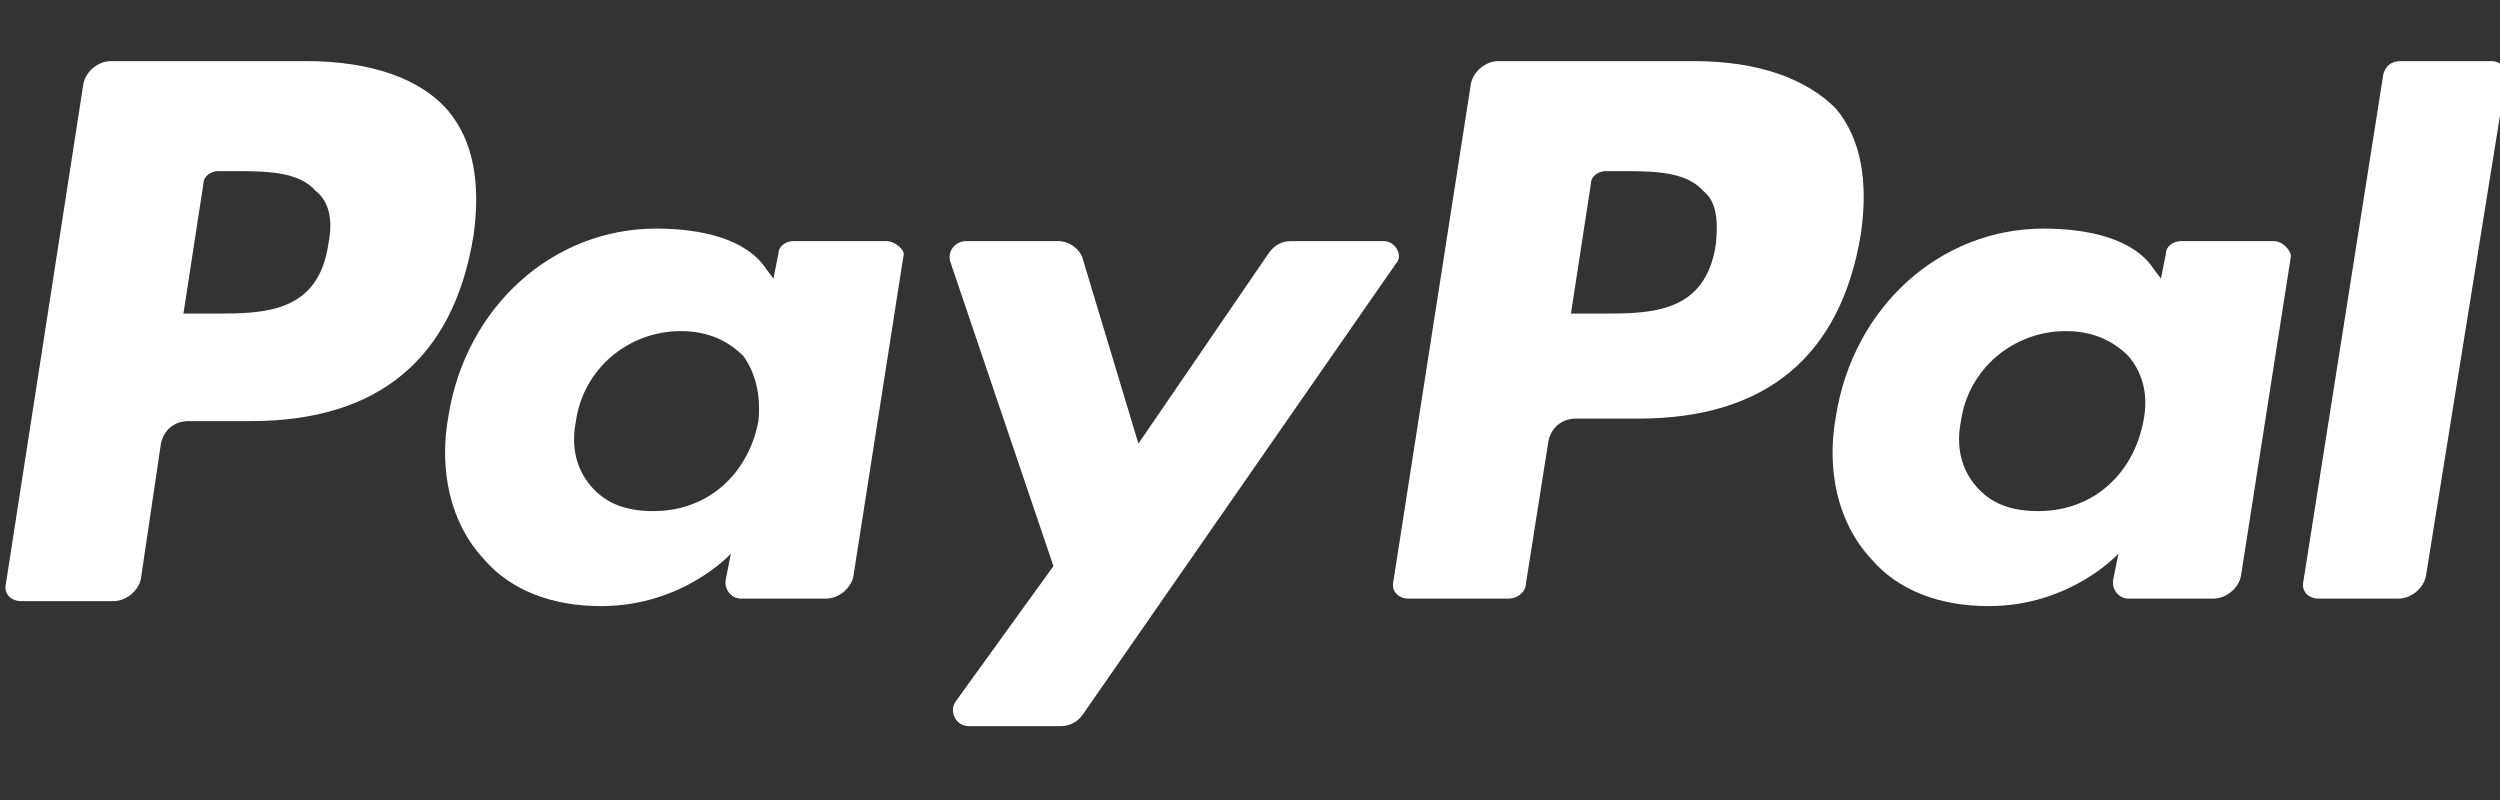 <svg width="100" height="32" viewBox="0 0 100 32" preserveAspectRatio="xMinYMin meet" xmlns="http:&#x2F;&#x2F;www.w3.org&#x2F;2000&#x2F;svg"><rect x="0" y="0" width="100" height="32" fill="#333333" stroke="none"/><path fill="#ffffff" d="M 12.237 2.444 L 4.437 2.444 C 3.937 2.444 3.437 2.844 3.337 3.344 L 0.237 23.344 C 0.137 23.744 0.437 24.044 0.837 24.044 L 4.537 24.044 C 5.037 24.044 5.537 23.644 5.637 23.144 L 6.437 17.744 C 6.537 17.244 6.937 16.844 7.537 16.844 L 10.037 16.844 C 15.137 16.844 18.137 14.344 18.937 9.444 C 19.237 7.344 18.937 5.644 17.937 4.444 C 16.837 3.144 14.837 2.444 12.237 2.444 Z M 13.137 9.744 C 12.737 12.544 10.537 12.544 8.537 12.544 L 7.337 12.544 L 8.137 7.344 C 8.137 7.044 8.437 6.844 8.737 6.844 L 9.237 6.844 C 10.637 6.844 11.937 6.844 12.637 7.644 C 13.137 8.044 13.337 8.744 13.137 9.744 Z"></path><path fill="#ffffff" d="M 35.437 9.644 L 31.737 9.644 C 31.437 9.644 31.137 9.844 31.137 10.144 L 30.937 11.144 L 30.637 10.744 C 29.837 9.544 28.037 9.144 26.237 9.144 C 22.137 9.144 18.637 12.244 17.937 16.644 C 17.537 18.844 18.037 20.944 19.337 22.344 C 20.437 23.644 22.137 24.244 24.037 24.244 C 27.337 24.244 29.237 22.144 29.237 22.144 L 29.037 23.144 C 28.937 23.544 29.237 23.944 29.637 23.944 L 33.037 23.944 C 33.537 23.944 34.037 23.544 34.137 23.044 L 36.137 10.244 C 36.237 10.044 35.837 9.644 35.437 9.644 Z M 30.337 16.844 C 29.937 18.944 28.337 20.444 26.137 20.444 C 25.037 20.444 24.237 20.144 23.637 19.444 C 23.037 18.744 22.837 17.844 23.037 16.844 C 23.337 14.744 25.137 13.244 27.237 13.244 C 28.337 13.244 29.137 13.644 29.737 14.244 C 30.237 14.944 30.437 15.844 30.337 16.844 Z"></path><path fill="#ffffff" d="M 55.337 9.644 L 51.637 9.644 C 51.237 9.644 50.937 9.844 50.737 10.144 L 45.537 17.744 L 43.337 10.444 C 43.237 9.944 42.737 9.644 42.337 9.644 L 38.637 9.644 C 38.237 9.644 37.837 10.044 38.037 10.544 L 42.137 22.644 L 38.237 28.044 C 37.937 28.444 38.237 29.044 38.737 29.044 L 42.437 29.044 C 42.837 29.044 43.137 28.844 43.337 28.544 L 55.837 10.544 C 56.137 10.244 55.837 9.644 55.337 9.644 Z"></path><path fill="#ffffff" d="M 67.737 2.444 L 59.937 2.444 C 59.437 2.444 58.937 2.844 58.837 3.344 L 55.737 23.244 C 55.637 23.644 55.937 23.944 56.337 23.944 L 60.337 23.944 C 60.737 23.944 61.037 23.644 61.037 23.344 L 61.937 17.644 C 62.037 17.144 62.437 16.744 63.037 16.744 L 65.537 16.744 C 70.637 16.744 73.637 14.244 74.437 9.344 C 74.737 7.244 74.437 5.544 73.437 4.344 C 72.237 3.144 70.337 2.444 67.737 2.444 Z M 68.637 9.744 C 68.237 12.544 66.037 12.544 64.037 12.544 L 62.837 12.544 L 63.637 7.344 C 63.637 7.044 63.937 6.844 64.237 6.844 L 64.737 6.844 C 66.137 6.844 67.437 6.844 68.137 7.644 C 68.637 8.044 68.737 8.744 68.637 9.744 Z"></path><path fill="#ffffff" d="M 90.937 9.644 L 87.237 9.644 C 86.937 9.644 86.637 9.844 86.637 10.144 L 86.437 11.144 L 86.137 10.744 C 85.337 9.544 83.537 9.144 81.737 9.144 C 77.637 9.144 74.137 12.244 73.437 16.644 C 73.037 18.844 73.537 20.944 74.837 22.344 C 75.937 23.644 77.637 24.244 79.537 24.244 C 82.837 24.244 84.737 22.144 84.737 22.144 L 84.537 23.144 C 84.437 23.544 84.737 23.944 85.137 23.944 L 88.537 23.944 C 89.037 23.944 89.537 23.544 89.637 23.044 L 91.637 10.244 C 91.637 10.044 91.337 9.644 90.937 9.644 Z M 85.737 16.844 C 85.337 18.944 83.737 20.444 81.537 20.444 C 80.437 20.444 79.637 20.144 79.037 19.444 C 78.437 18.744 78.237 17.844 78.437 16.844 C 78.737 14.744 80.537 13.244 82.637 13.244 C 83.737 13.244 84.537 13.644 85.137 14.244 C 85.737 14.944 85.937 15.844 85.737 16.844 Z"></path><path fill="#ffffff" d="M 95.337 2.944 L 92.137 23.244 C 92.037 23.644 92.337 23.944 92.737 23.944 L 95.937 23.944 C 96.437 23.944 96.937 23.544 97.037 23.044 L 100.237 3.144 C 100.337 2.744 100.037 2.444 99.637 2.444 L 96.037 2.444 C 95.637 2.444 95.437 2.644 95.337 2.944 Z"></path></svg>